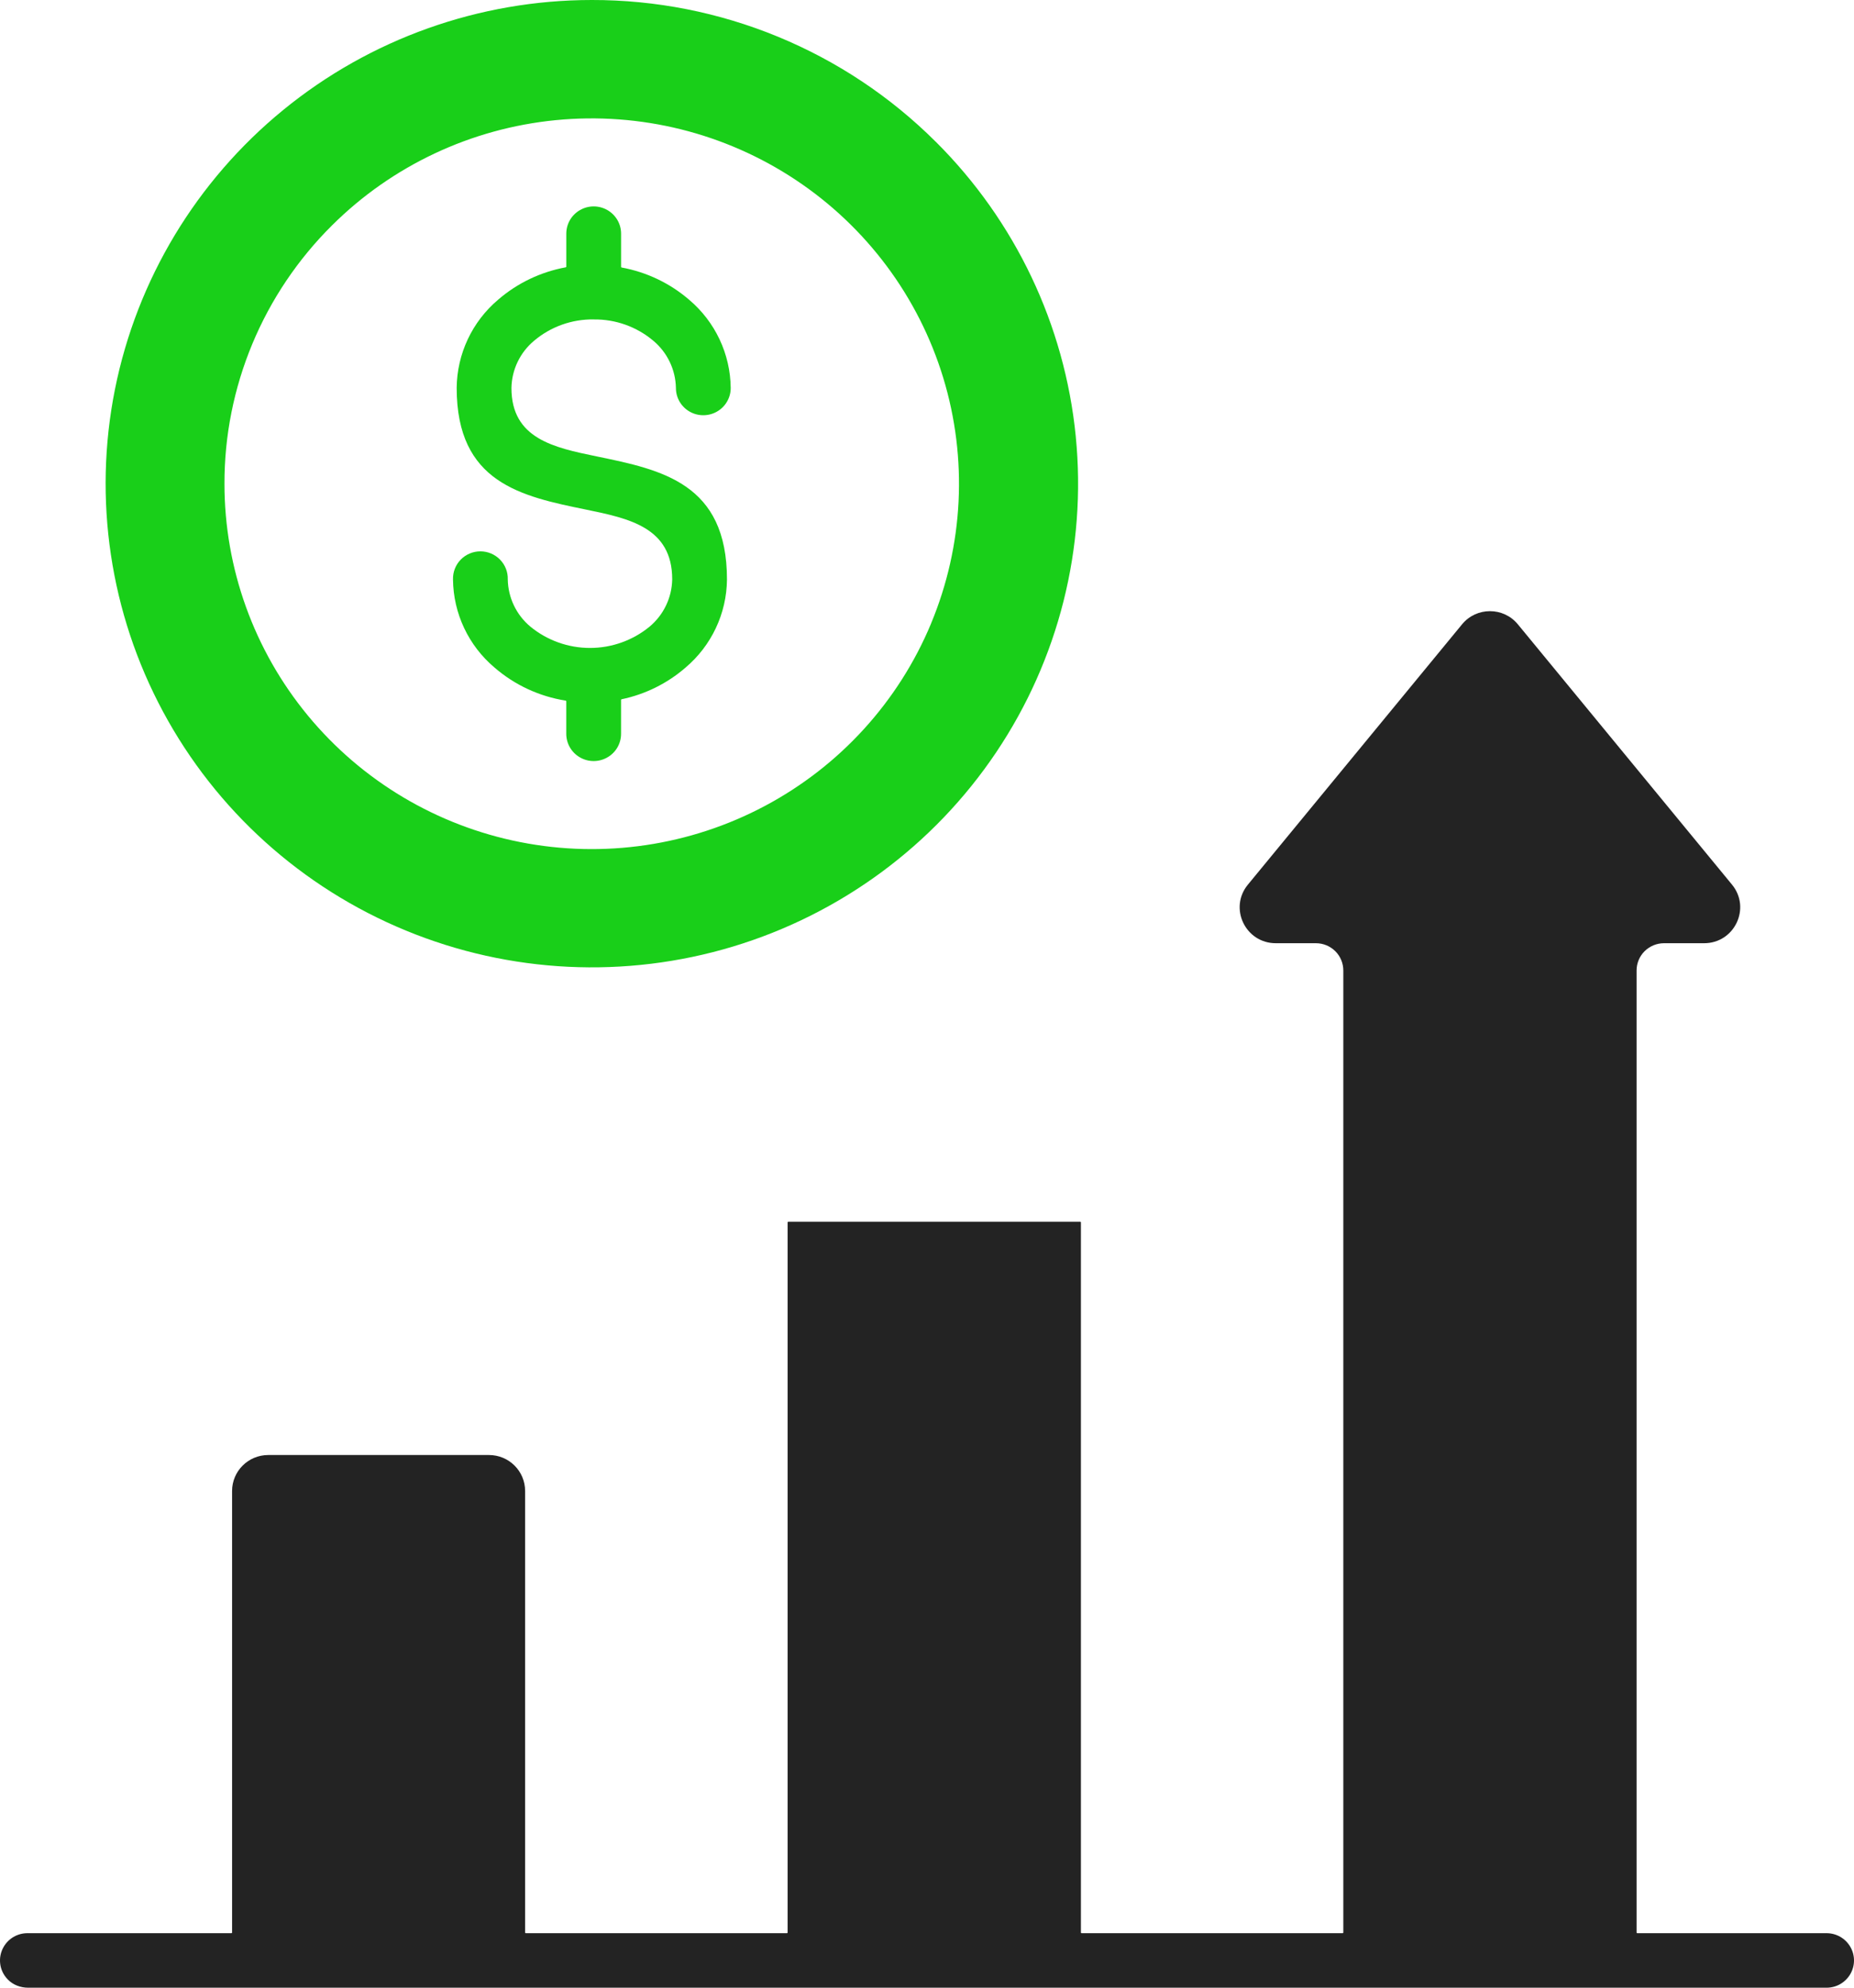 <svg width="56" height="60" viewBox="0 0 56 60" fill="none" xmlns="http://www.w3.org/2000/svg">
<g clip-path="url(#clip0_3415_4538)">
<path fill-rule="evenodd" clip-rule="evenodd" d="M49.452 58.355C49.441 58.355 49.433 58.347 49.433 58.336V29.295C49.433 29.077 49.52 28.867 49.675 28.713C49.831 28.559 50.041 28.472 50.261 28.472H51.472C52.391 28.472 52.897 27.411 52.315 26.703L45.847 18.846C45.411 18.316 44.597 18.316 44.161 18.846L37.693 26.703C37.11 27.411 37.617 28.472 38.536 28.472H39.747C39.967 28.472 40.177 28.558 40.333 28.713C40.488 28.867 40.575 29.077 40.575 29.295V58.336C40.575 58.347 40.566 58.355 40.556 58.355H32.668C32.657 58.355 32.649 58.347 32.649 58.336V36.898C32.649 36.887 32.64 36.879 32.63 36.879H23.809C23.799 36.879 23.79 36.887 23.79 36.898V58.336C23.79 58.347 23.782 58.355 23.771 58.355H15.88C15.87 58.355 15.861 58.347 15.861 58.336V45.007C15.861 44.407 15.373 43.921 14.769 43.921H8.103C7.499 43.921 7.01 44.407 7.01 45.007V58.336C7.01 58.347 7.002 58.355 6.991 58.355H0.828C0.532 58.355 0.259 58.512 0.111 58.767C-0.07 59.078 -0.03 59.478 0.232 59.749C0.392 59.916 0.62 60.001 0.851 60.001H55.172C55.468 60.001 55.741 59.844 55.889 59.589C56.037 59.335 56.037 59.021 55.889 58.767C55.741 58.512 55.468 58.355 55.172 58.355H49.452Z" fill="#232323"/>
<path fill-rule="evenodd" clip-rule="evenodd" d="M32.493 13.17C32.16 9.808 30.665 6.666 28.263 4.277H28.262C26.899 2.919 25.28 1.842 23.497 1.108C21.715 0.374 19.804 -0.003 17.874 -6.35746e-09C14.477 0.001 11.184 1.172 8.559 3.316C5.933 5.459 4.135 8.441 3.472 11.753C2.81 15.066 3.323 18.504 4.925 21.483C6.527 24.462 9.118 26.797 12.258 28.089C15.396 29.382 18.889 29.552 22.141 28.572C25.391 27.591 28.2 25.521 30.088 22.712C31.976 19.904 32.826 16.532 32.493 13.171V13.17ZM28.123 18.822C27.141 21.179 25.367 23.126 23.104 24.328C20.841 25.531 18.228 25.917 15.711 25.419C13.193 24.922 10.928 23.572 9.299 21.6C7.671 19.628 6.78 17.156 6.78 14.604C6.777 13.155 7.064 11.72 7.621 10.382C8.179 9.043 8.997 7.827 10.028 6.804H10.028C11.843 4.999 14.231 3.877 16.785 3.627C19.339 3.377 21.901 4.014 24.036 5.432C26.17 6.849 27.744 8.958 28.489 11.4C29.234 13.842 29.104 16.464 28.122 18.822L28.123 18.822Z" fill="#19CF19"/>
<path fill-rule="evenodd" clip-rule="evenodd" d="M17.932 9.642C17.274 9.633 16.635 9.861 16.134 10.284C15.708 10.638 15.458 11.159 15.448 11.712C15.448 13.245 16.736 13.512 18.028 13.778C19.99 14.182 21.958 14.588 21.958 17.492C21.949 18.518 21.491 19.49 20.704 20.154C20.153 20.631 19.489 20.959 18.775 21.108C18.766 21.109 18.759 21.117 18.759 21.126V22.151C18.759 22.445 18.602 22.717 18.345 22.863C18.089 23.01 17.774 23.01 17.518 22.863C17.262 22.717 17.104 22.445 17.104 22.151V21.167C17.104 21.158 17.098 21.15 17.088 21.149C16.292 21.024 15.546 20.678 14.937 20.151C14.15 19.487 13.692 18.516 13.683 17.489C13.677 17.267 13.761 17.052 13.916 16.893C14.072 16.733 14.287 16.643 14.51 16.643C14.734 16.643 14.948 16.733 15.104 16.893C15.259 17.052 15.344 17.267 15.337 17.489C15.347 18.042 15.596 18.563 16.023 18.918C16.529 19.332 17.165 19.559 17.821 19.559C18.477 19.559 19.112 19.332 19.618 18.918C20.044 18.563 20.294 18.042 20.304 17.489C20.304 15.919 19 15.65 17.699 15.382C15.744 14.982 13.794 14.577 13.794 11.707C13.804 10.681 14.261 9.709 15.048 9.045C15.628 8.544 16.333 8.208 17.089 8.069C17.098 8.068 17.105 8.06 17.105 8.051V7.053C17.105 6.759 17.262 6.488 17.519 6.341C17.775 6.194 18.09 6.194 18.346 6.341C18.602 6.488 18.76 6.759 18.76 7.053V8.057C18.76 8.066 18.767 8.073 18.776 8.075C19.531 8.213 20.236 8.549 20.817 9.05C21.603 9.714 22.061 10.686 22.071 11.712C22.071 12.006 21.913 12.278 21.657 12.424C21.401 12.571 21.085 12.571 20.829 12.424C20.573 12.278 20.416 12.006 20.416 11.712C20.406 11.16 20.157 10.639 19.731 10.284C19.23 9.862 18.591 9.634 17.933 9.643H17.933L17.932 9.642Z" fill="#19CF19"/>
</g>
<defs>
<clipPath id="clip0_3415_4538">
<rect width="56" height="60" fill="white"/>
</clipPath>
</defs>
</svg>
